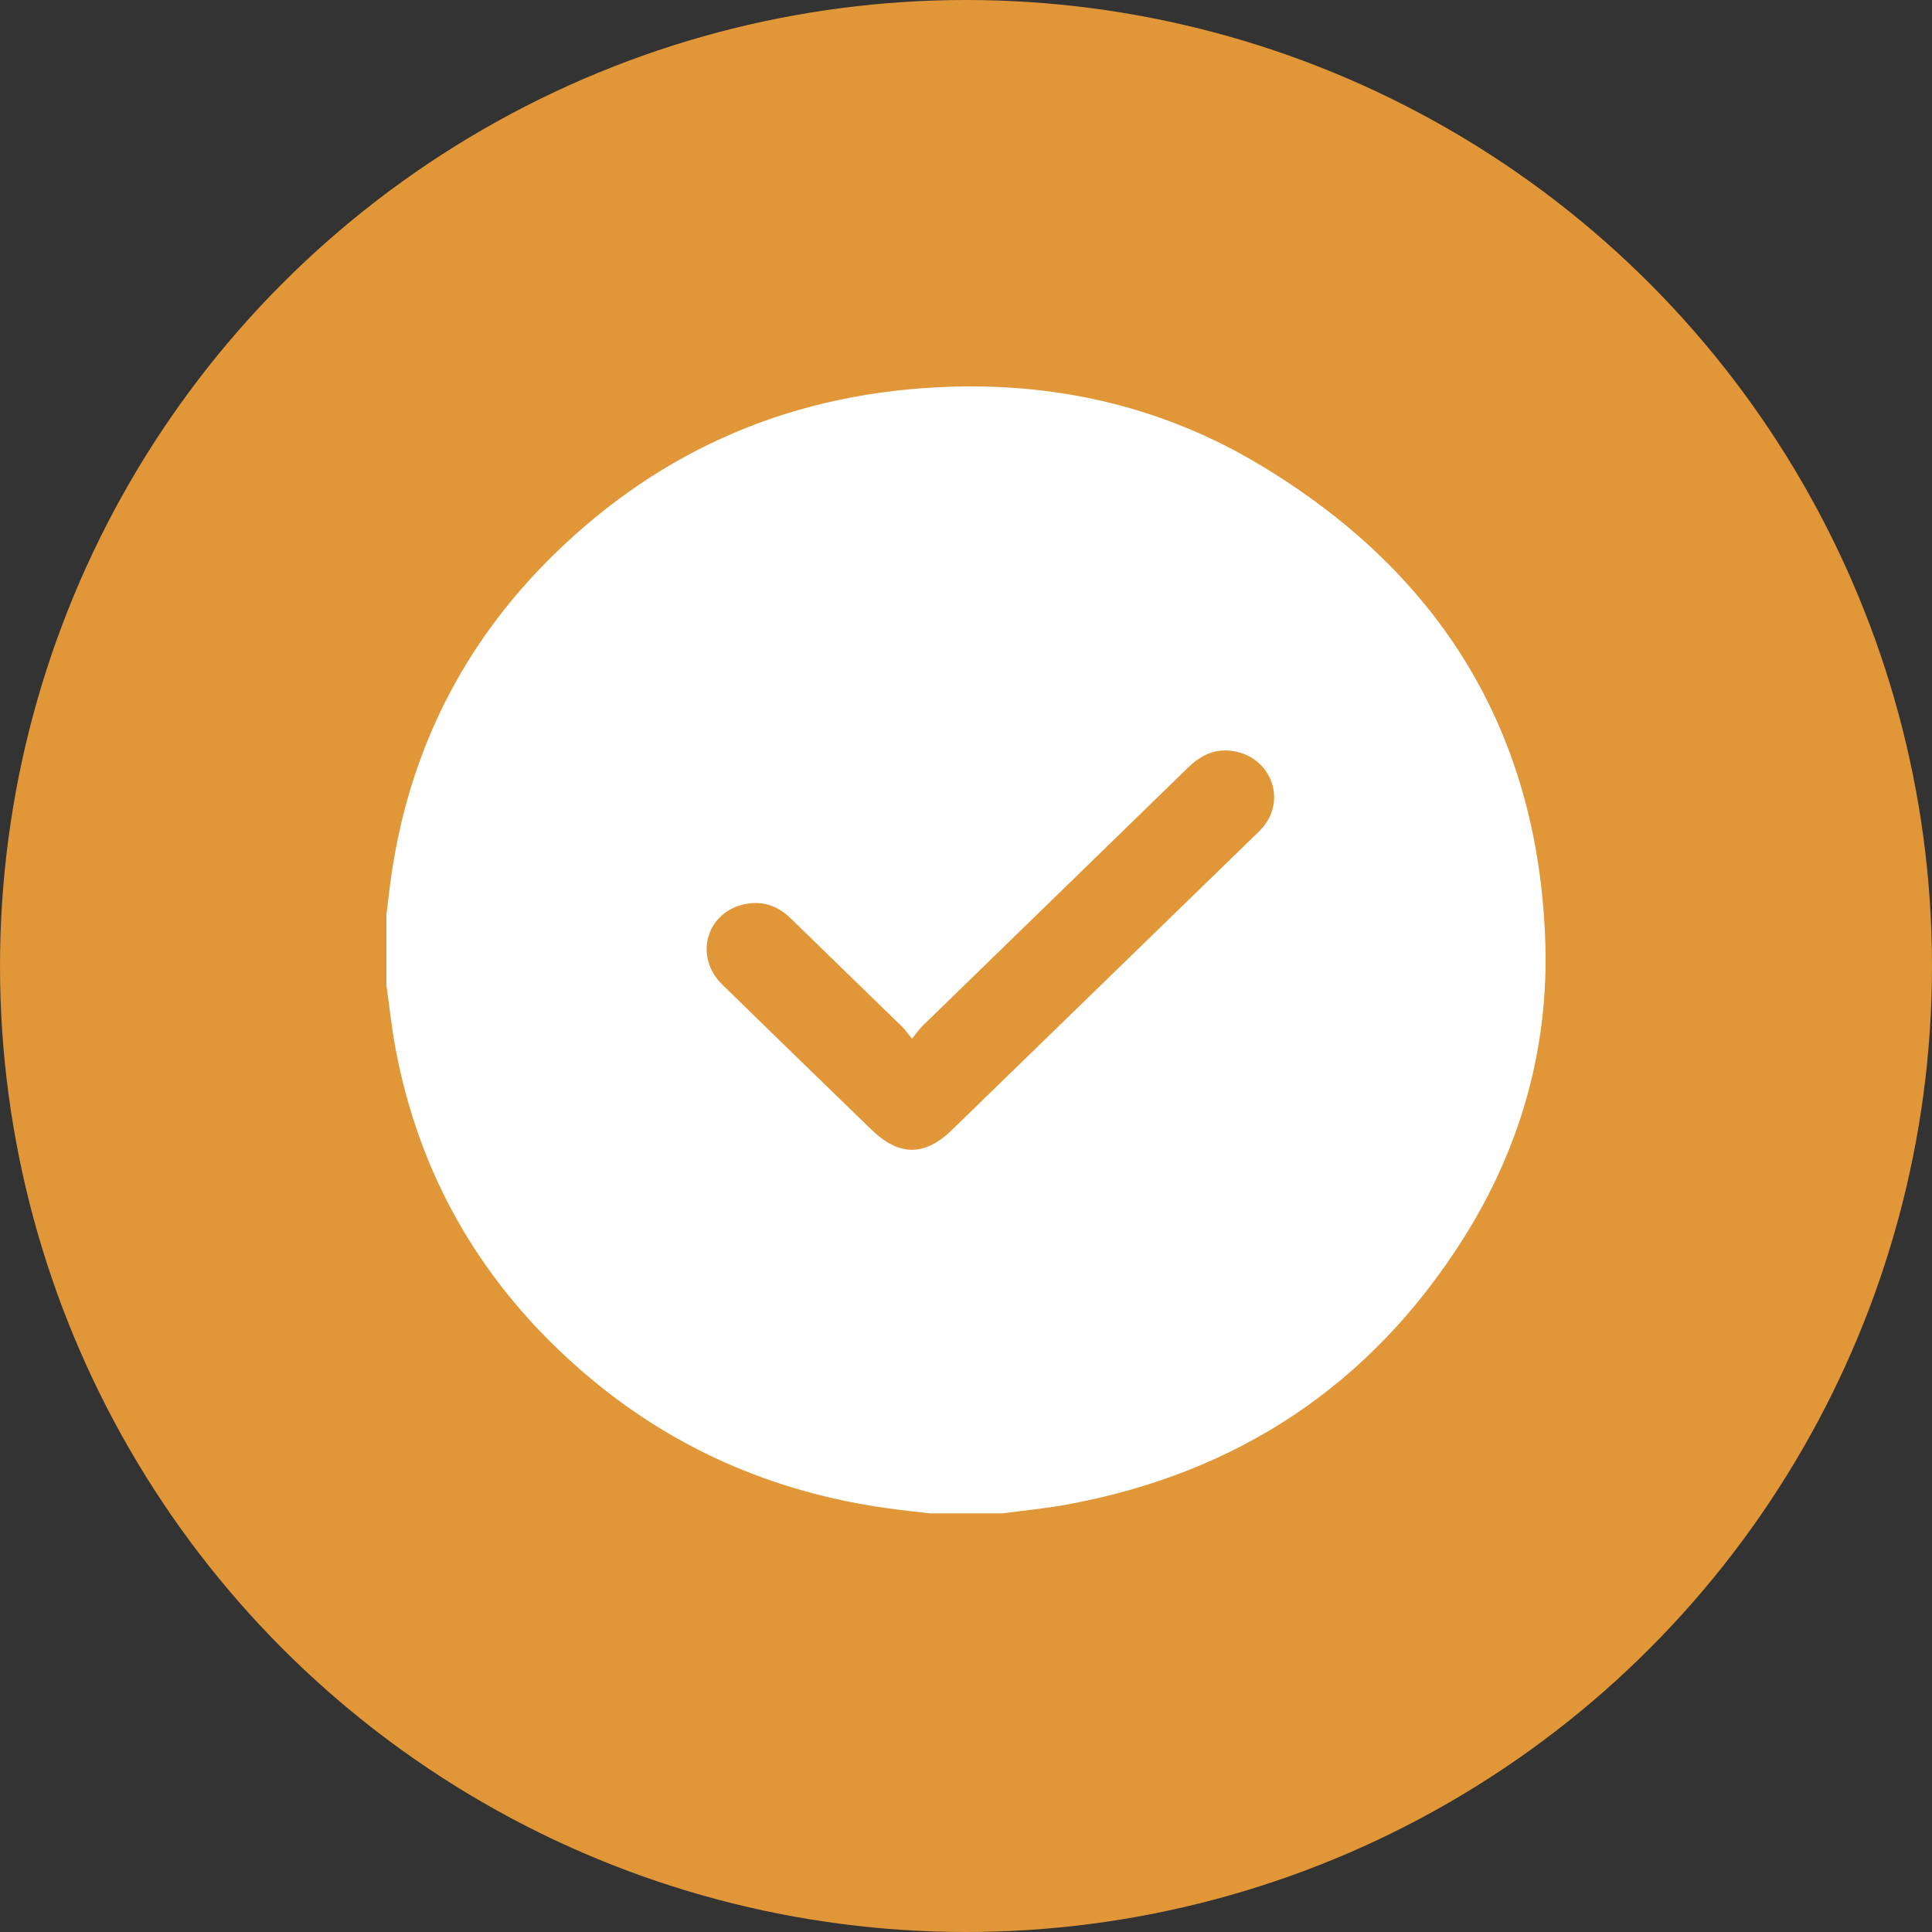 <?xml version="1.0" encoding="UTF-8"?>
<svg xmlns="http://www.w3.org/2000/svg" width="60" height="60" viewBox="0 0 60 60" fill="none">
  <rect x="0" y="0" width="60" height="60" fill="#333333" stroke="none"/>
  <circle cx="30" cy="30" r="30" fill="#E19637"></circle>
  <path d="M31.129 47H28.878C28.439 46.948 27.999 46.901 27.561 46.84C23.978 46.341 20.812 44.947 18.106 42.609C14.98 39.91 13.027 36.554 12.281 32.549C12.16 31.902 12.093 31.246 12 30.593C12 29.863 12 29.135 12 28.405C12.054 27.978 12.1 27.549 12.163 27.122C12.728 23.318 14.369 20.017 17.144 17.279C20.554 13.915 24.711 12.151 29.566 12.009C32.971 11.908 36.183 12.677 39.087 14.412C44.748 17.792 47.761 22.737 47.989 29.206C48.108 32.527 47.231 35.642 45.438 38.475C42.585 42.983 38.468 45.753 33.103 46.731C32.449 46.85 31.785 46.911 31.128 46.999L31.129 47ZM28.321 32.259C28.185 32.088 28.12 31.99 28.04 31.91C26.882 30.781 25.719 29.657 24.563 28.527C24.128 28.103 23.615 27.943 23.024 28.106C21.904 28.415 21.578 29.737 22.421 30.566C23.963 32.078 25.517 33.58 27.066 35.084C27.918 35.911 28.715 35.916 29.559 35.096C32.69 32.053 35.82 29.01 38.951 25.966C39.05 25.87 39.153 25.774 39.24 25.668C39.946 24.798 39.458 23.538 38.34 23.333C37.754 23.225 37.297 23.446 36.891 23.843C34.145 26.52 31.392 29.19 28.645 31.865C28.546 31.961 28.47 32.078 28.322 32.261L28.321 32.259Z" fill="white"></path>
</svg>
